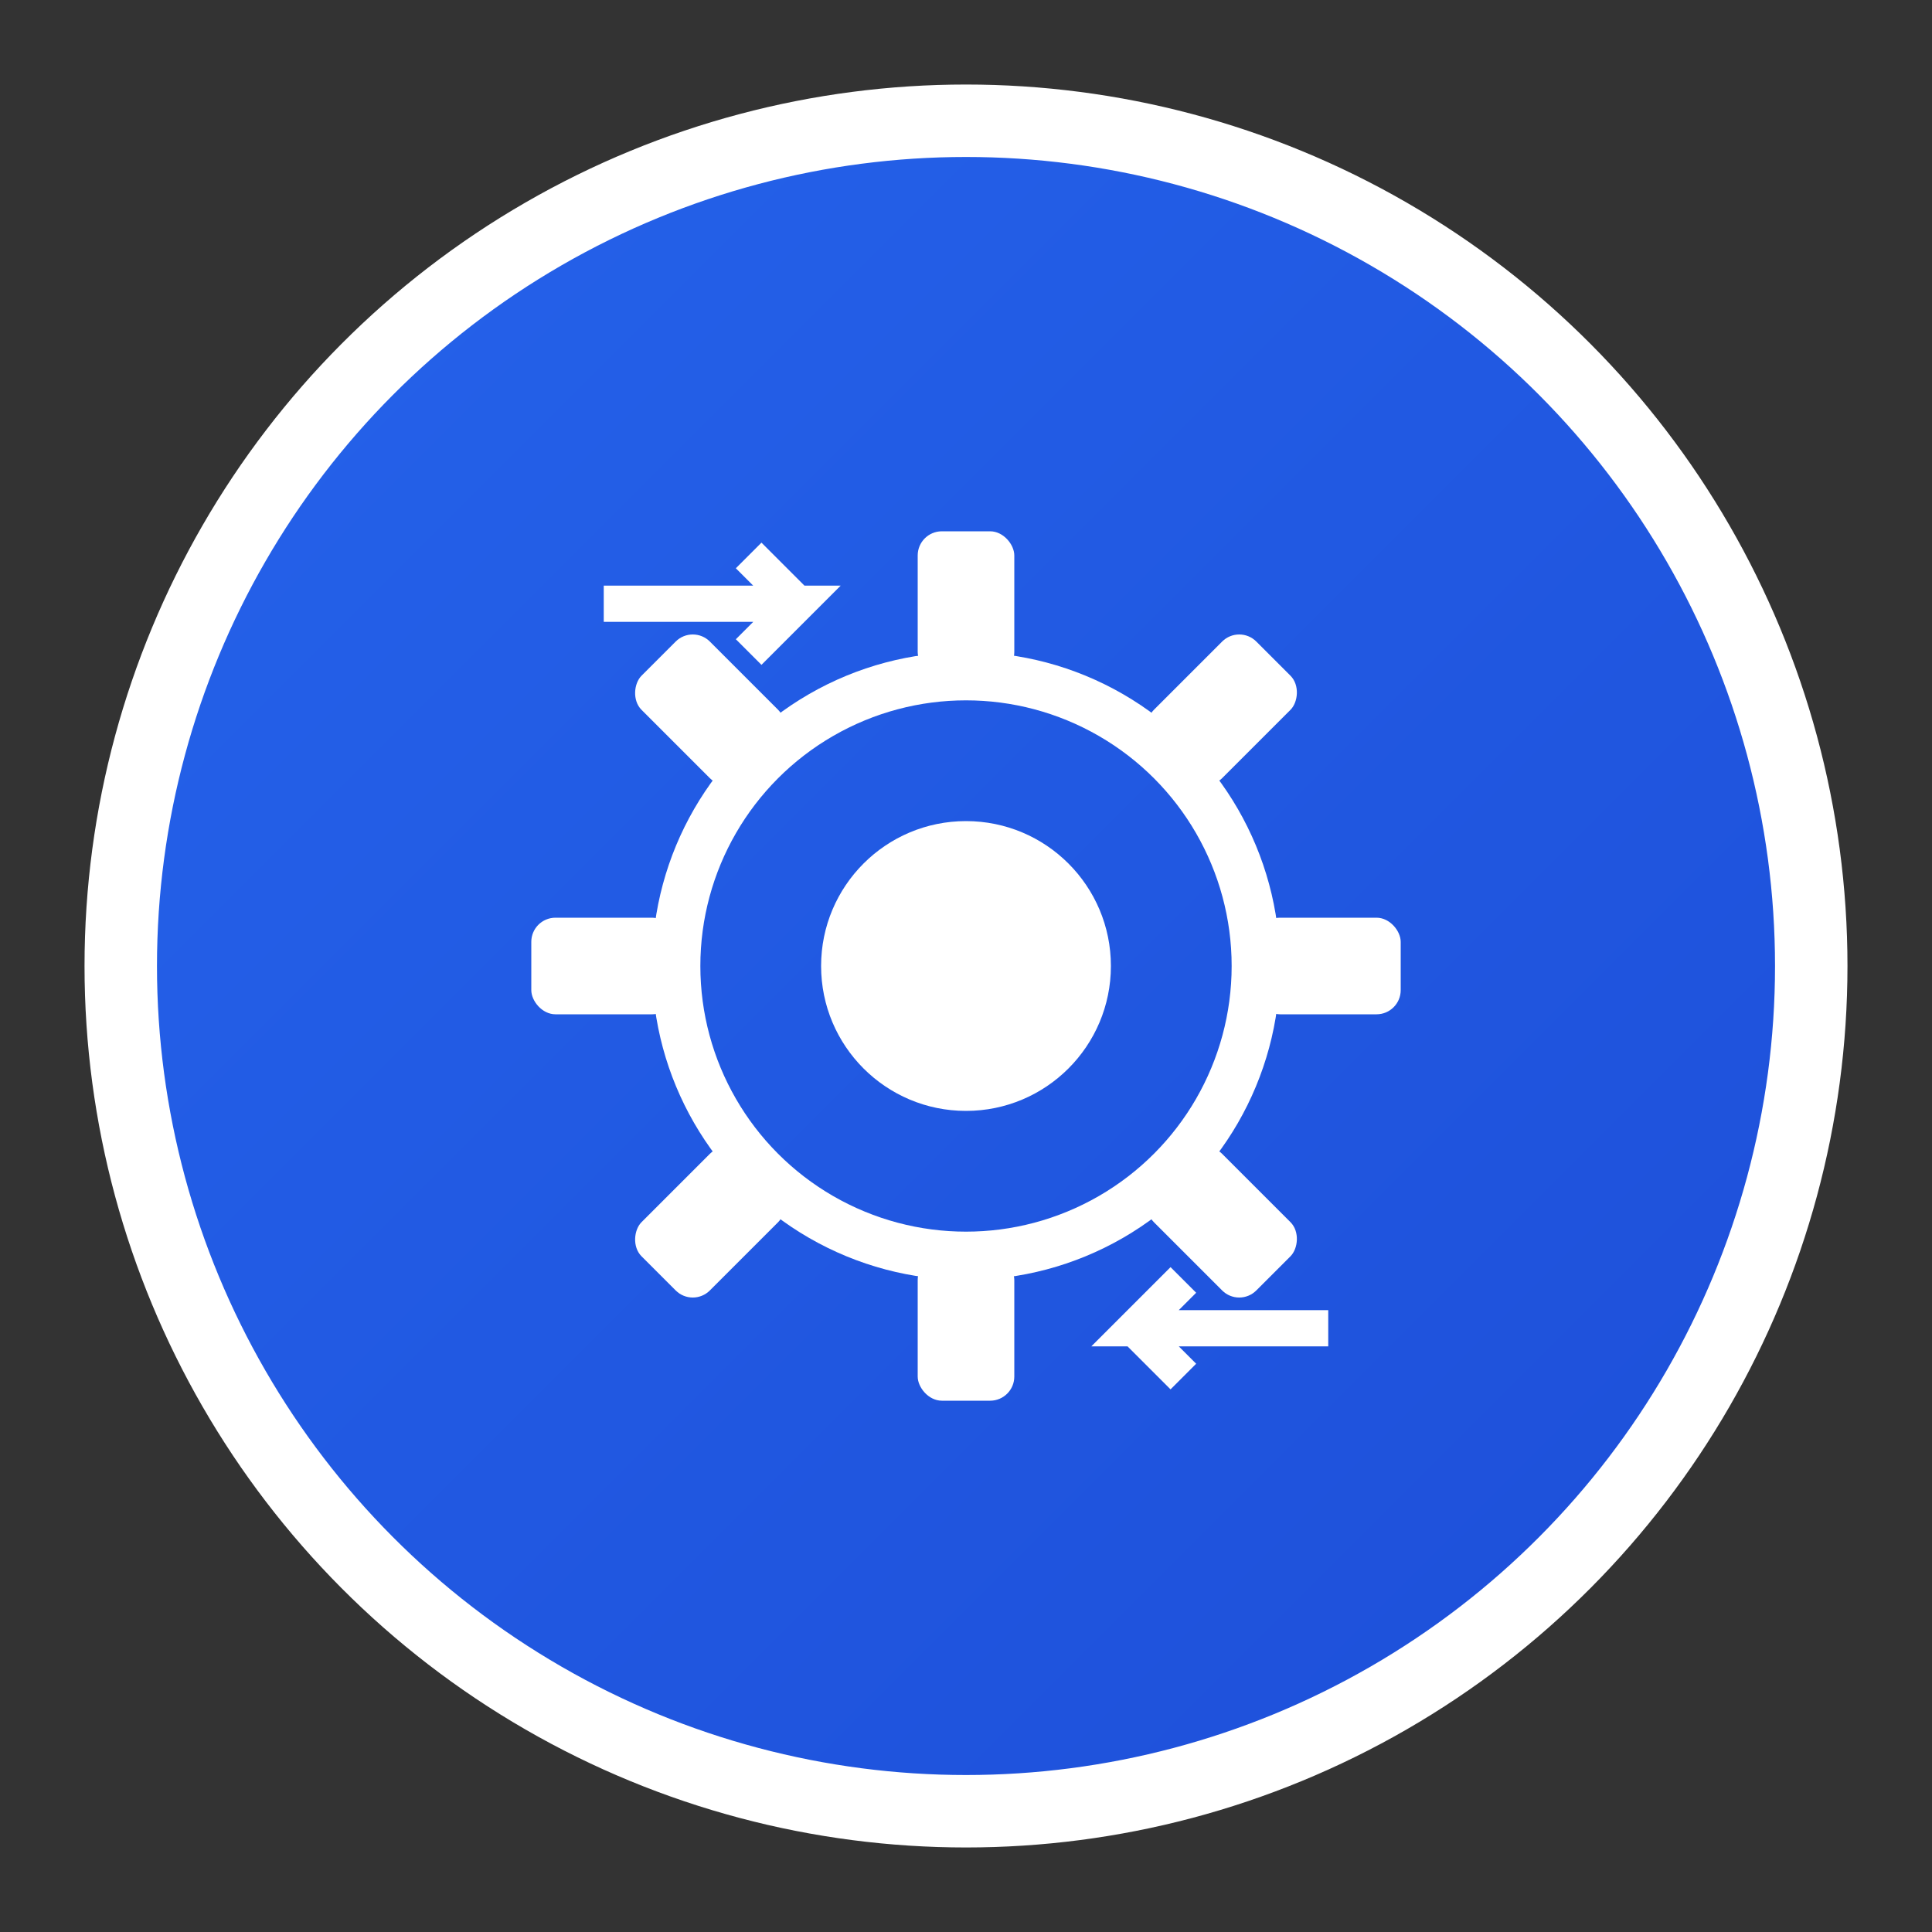 <svg width="80" height="80" viewBox="0 0 80 80" xmlns="http://www.w3.org/2000/svg">
  <rect x="0" y="0" width="80" height="80" fill="#333333" stroke="none"/>
  <defs>
    <linearGradient id="iconBg" x1="0%" y1="0%" x2="100%" y2="100%">
      <stop offset="0%" style="stop-color:#2563eb;stop-opacity:1" />
      <stop offset="100%" style="stop-color:#1d4ed8;stop-opacity:1" />
    </linearGradient>
  </defs>
  
  <!-- Background circle -->
  <circle cx="40" cy="40" r="35" fill="url(#iconBg)" stroke="#fff" stroke-width="3"/>
  
  <!-- Gear icon for optimization -->
  <g transform="translate(40, 40)">
    <!-- Main gear -->
    <circle cx="0" cy="0" r="12" fill="none" stroke="#fff" stroke-width="2"/>
    <circle cx="0" cy="0" r="6" fill="#fff"/>
    
    <!-- Gear teeth -->
    <rect x="-2" y="-18" width="4" height="6" fill="#fff" rx="1"/>
    <rect x="-2" y="12" width="4" height="6" fill="#fff" rx="1"/>
    <rect x="12" y="-2" width="6" height="4" fill="#fff" rx="1"/>
    <rect x="-18" y="-2" width="6" height="4" fill="#fff" rx="1"/>
    
    <!-- Diagonal teeth -->
    <g transform="rotate(45)">
      <rect x="-2" y="-18" width="4" height="6" fill="#fff" rx="1"/>
      <rect x="-2" y="12" width="4" height="6" fill="#fff" rx="1"/>
      <rect x="12" y="-2" width="6" height="4" fill="#fff" rx="1"/>
      <rect x="-18" y="-2" width="6" height="4" fill="#fff" rx="1"/>
    </g>
  </g>
  
  <!-- Optimization arrows -->
  <g transform="translate(25, 25)">
    <path d="M 0,0 L 8,0 L 6,2 M 8,0 L 6,-2" stroke="#fff" stroke-width="1.5" fill="none"/>
  </g>
  
  <g transform="translate(55, 55)">
    <path d="M 0,0 L -8,0 L -6,-2 M -8,0 L -6,2" stroke="#fff" stroke-width="1.5" fill="none"/>
  </g>
</svg>